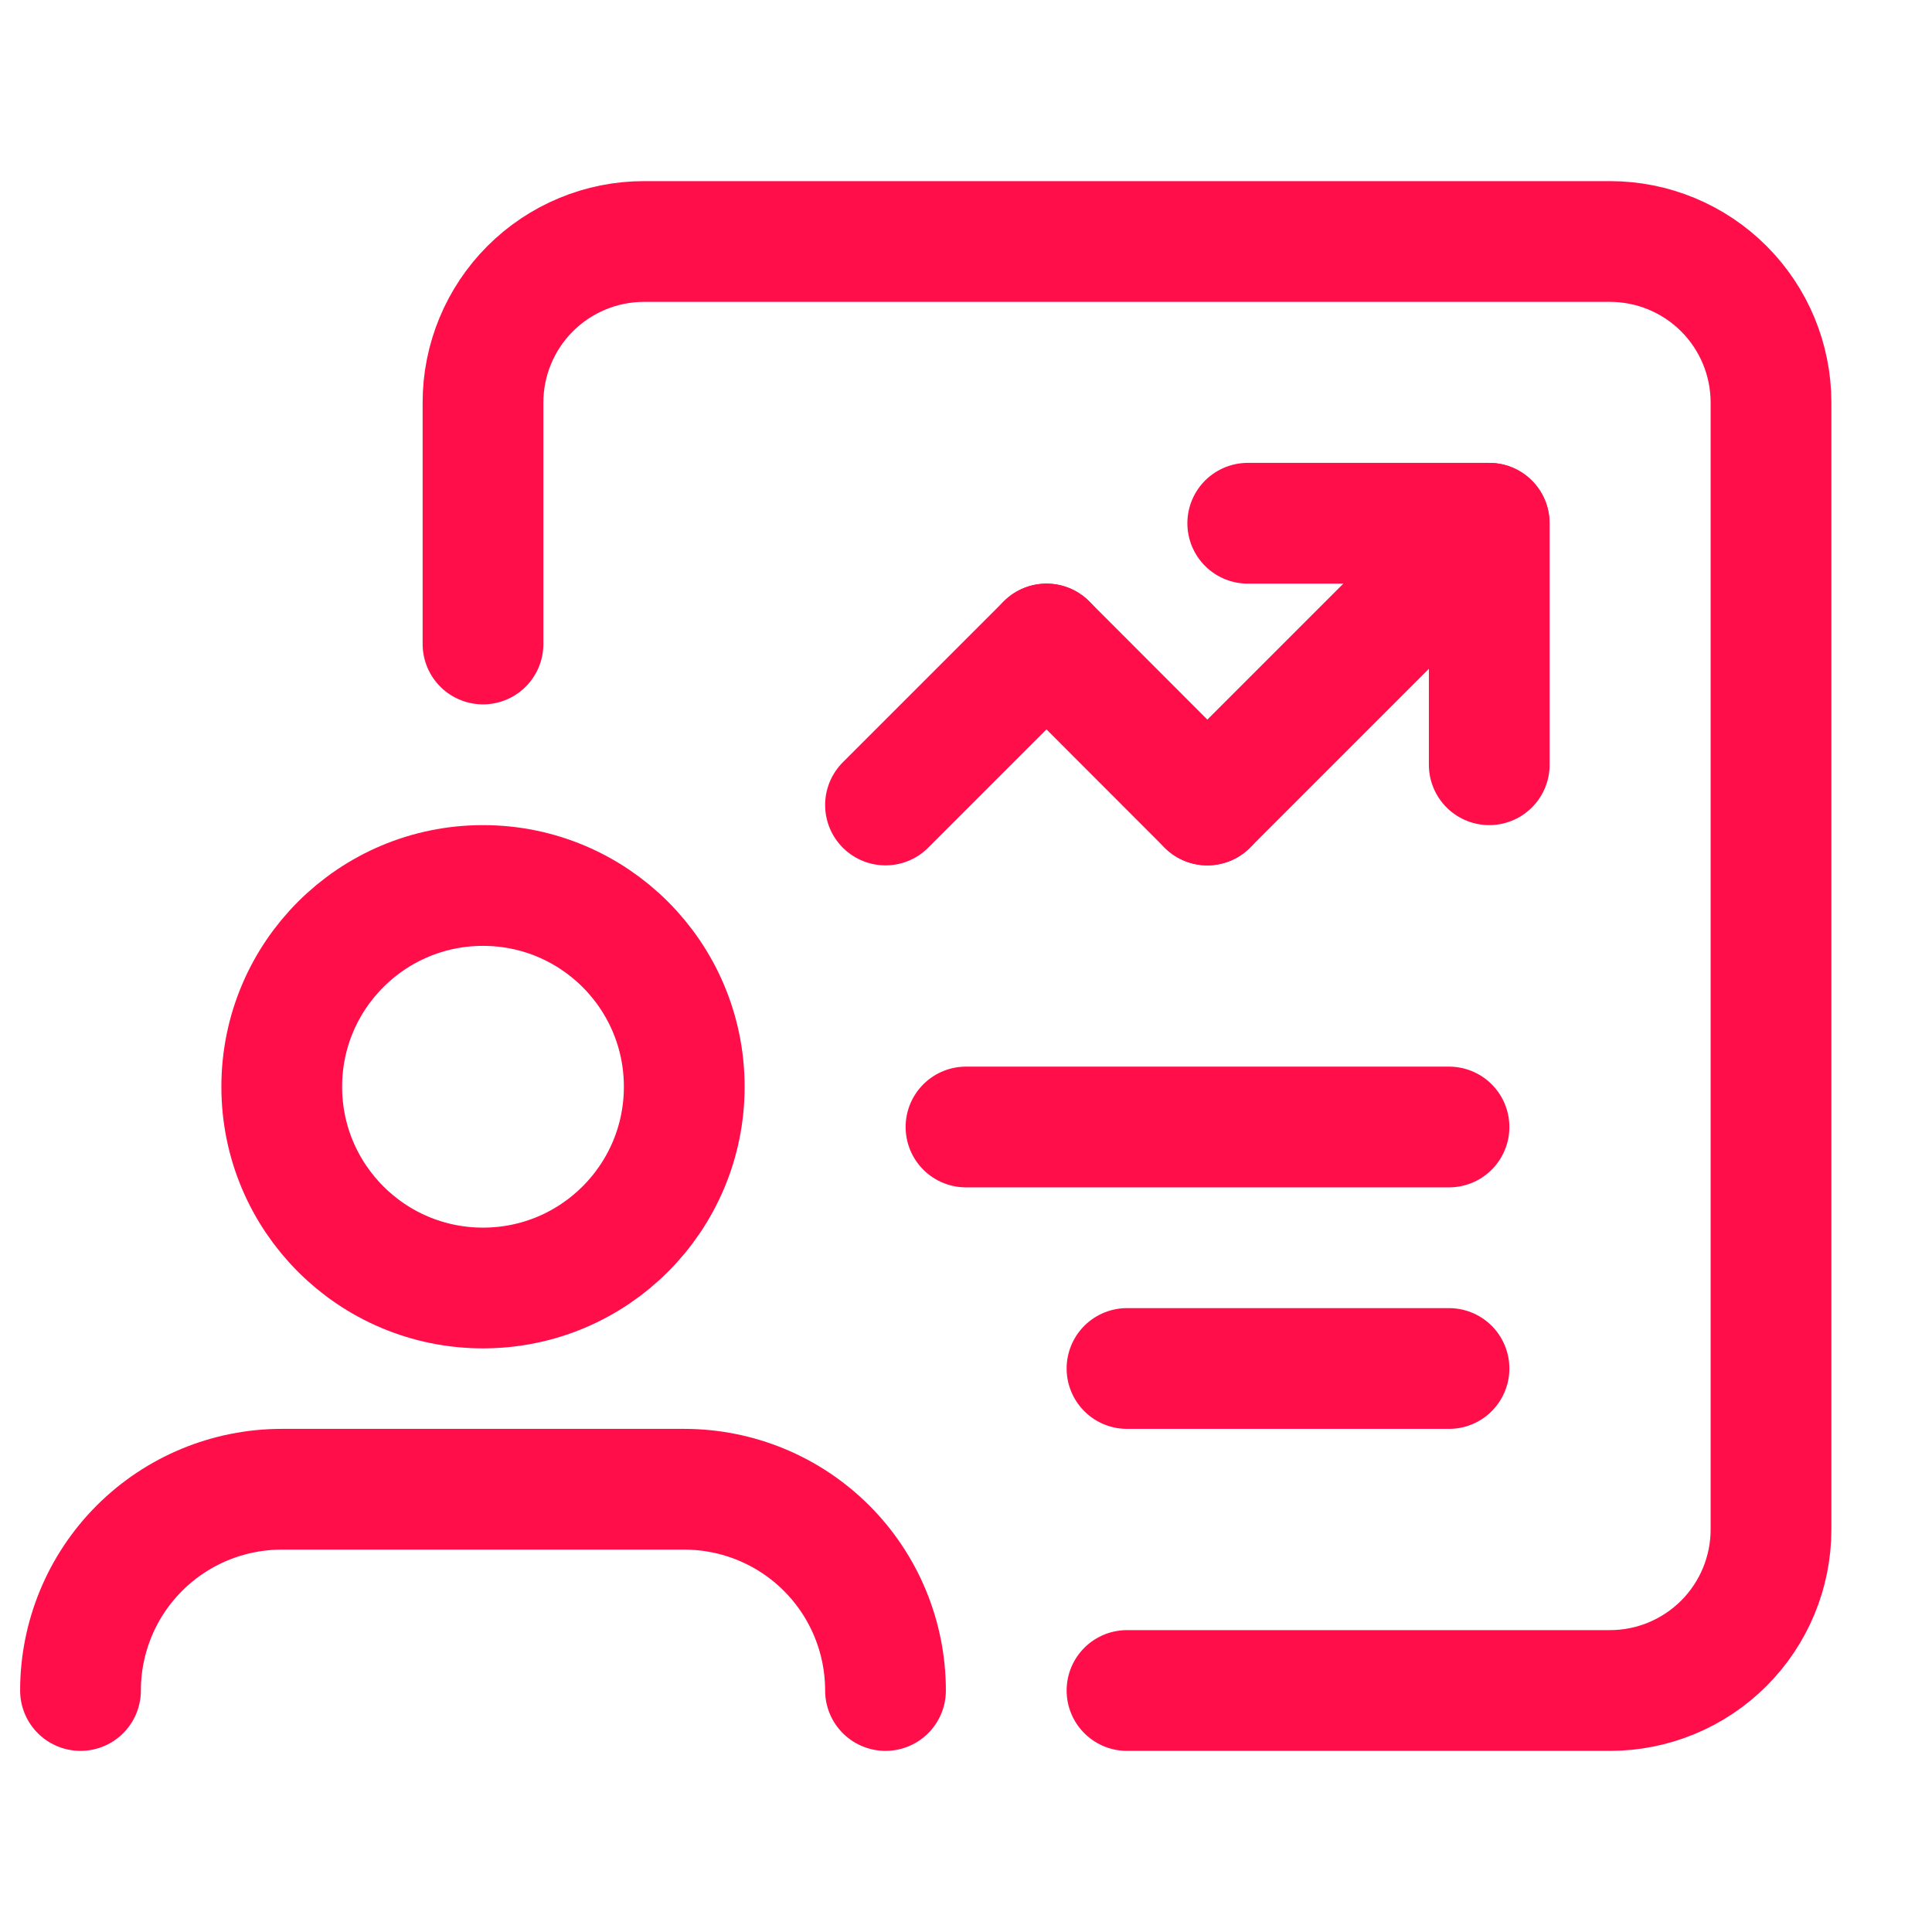 <svg width="24" height="24" viewBox="0 0 24 24" fill="none" xmlns="http://www.w3.org/2000/svg">
<path d="M11 21C11 20.337 10.737 19.701 10.268 19.232C9.799 18.763 9.163 18.5 8.5 18.5H3.5C2.837 18.5 2.201 18.763 1.732 19.232C1.263 19.701 1 20.337 1 21" stroke="#FF0E49" stroke-width="1.5" stroke-linecap="round" stroke-linejoin="round"/>
<path d="M6 16C7.381 16 8.5 14.881 8.5 13.5C8.5 12.119 7.381 11 6 11C4.619 11 3.5 12.119 3.5 13.5C3.5 14.881 4.619 16 6 16Z" stroke="#FF0E49" stroke-width="1.5" stroke-linecap="round" stroke-linejoin="round"/>
<path d="M14 21H20C20.53 21 21.039 20.789 21.414 20.414C21.789 20.039 22 19.53 22 19V5C22 4.47 21.789 3.961 21.414 3.586C21.039 3.211 20.53 3 20 3H8C7.47 3 6.961 3.211 6.586 3.586C6.211 3.961 6 4.47 6 5V8" stroke="#FF0E49" stroke-width="1.5" stroke-linecap="round" stroke-linejoin="round"/>
<path d="M18.5 9.5V6.5H15.5" stroke="#FF0E49" stroke-width="1.5" stroke-linecap="round" stroke-linejoin="round"/>
<path d="M14.998 10L13 8" stroke="#FF0E49" stroke-width="1.5" stroke-linecap="round" stroke-linejoin="round"/>
<path d="M13 8L11 10" stroke="#FF0E49" stroke-width="1.5" stroke-linecap="round" stroke-linejoin="round"/>
<path d="M14.998 10L18.498 6.5" stroke="#FF0E49" stroke-width="1.5" stroke-linecap="round" stroke-linejoin="round"/>
<path d="M18 14H12" stroke="#FF0E49" stroke-width="1.5" stroke-linecap="round" stroke-linejoin="round"/>
<path d="M18 17H14" stroke="#FF0E49" stroke-width="1.5" stroke-linecap="round" stroke-linejoin="round"/>
</svg>
